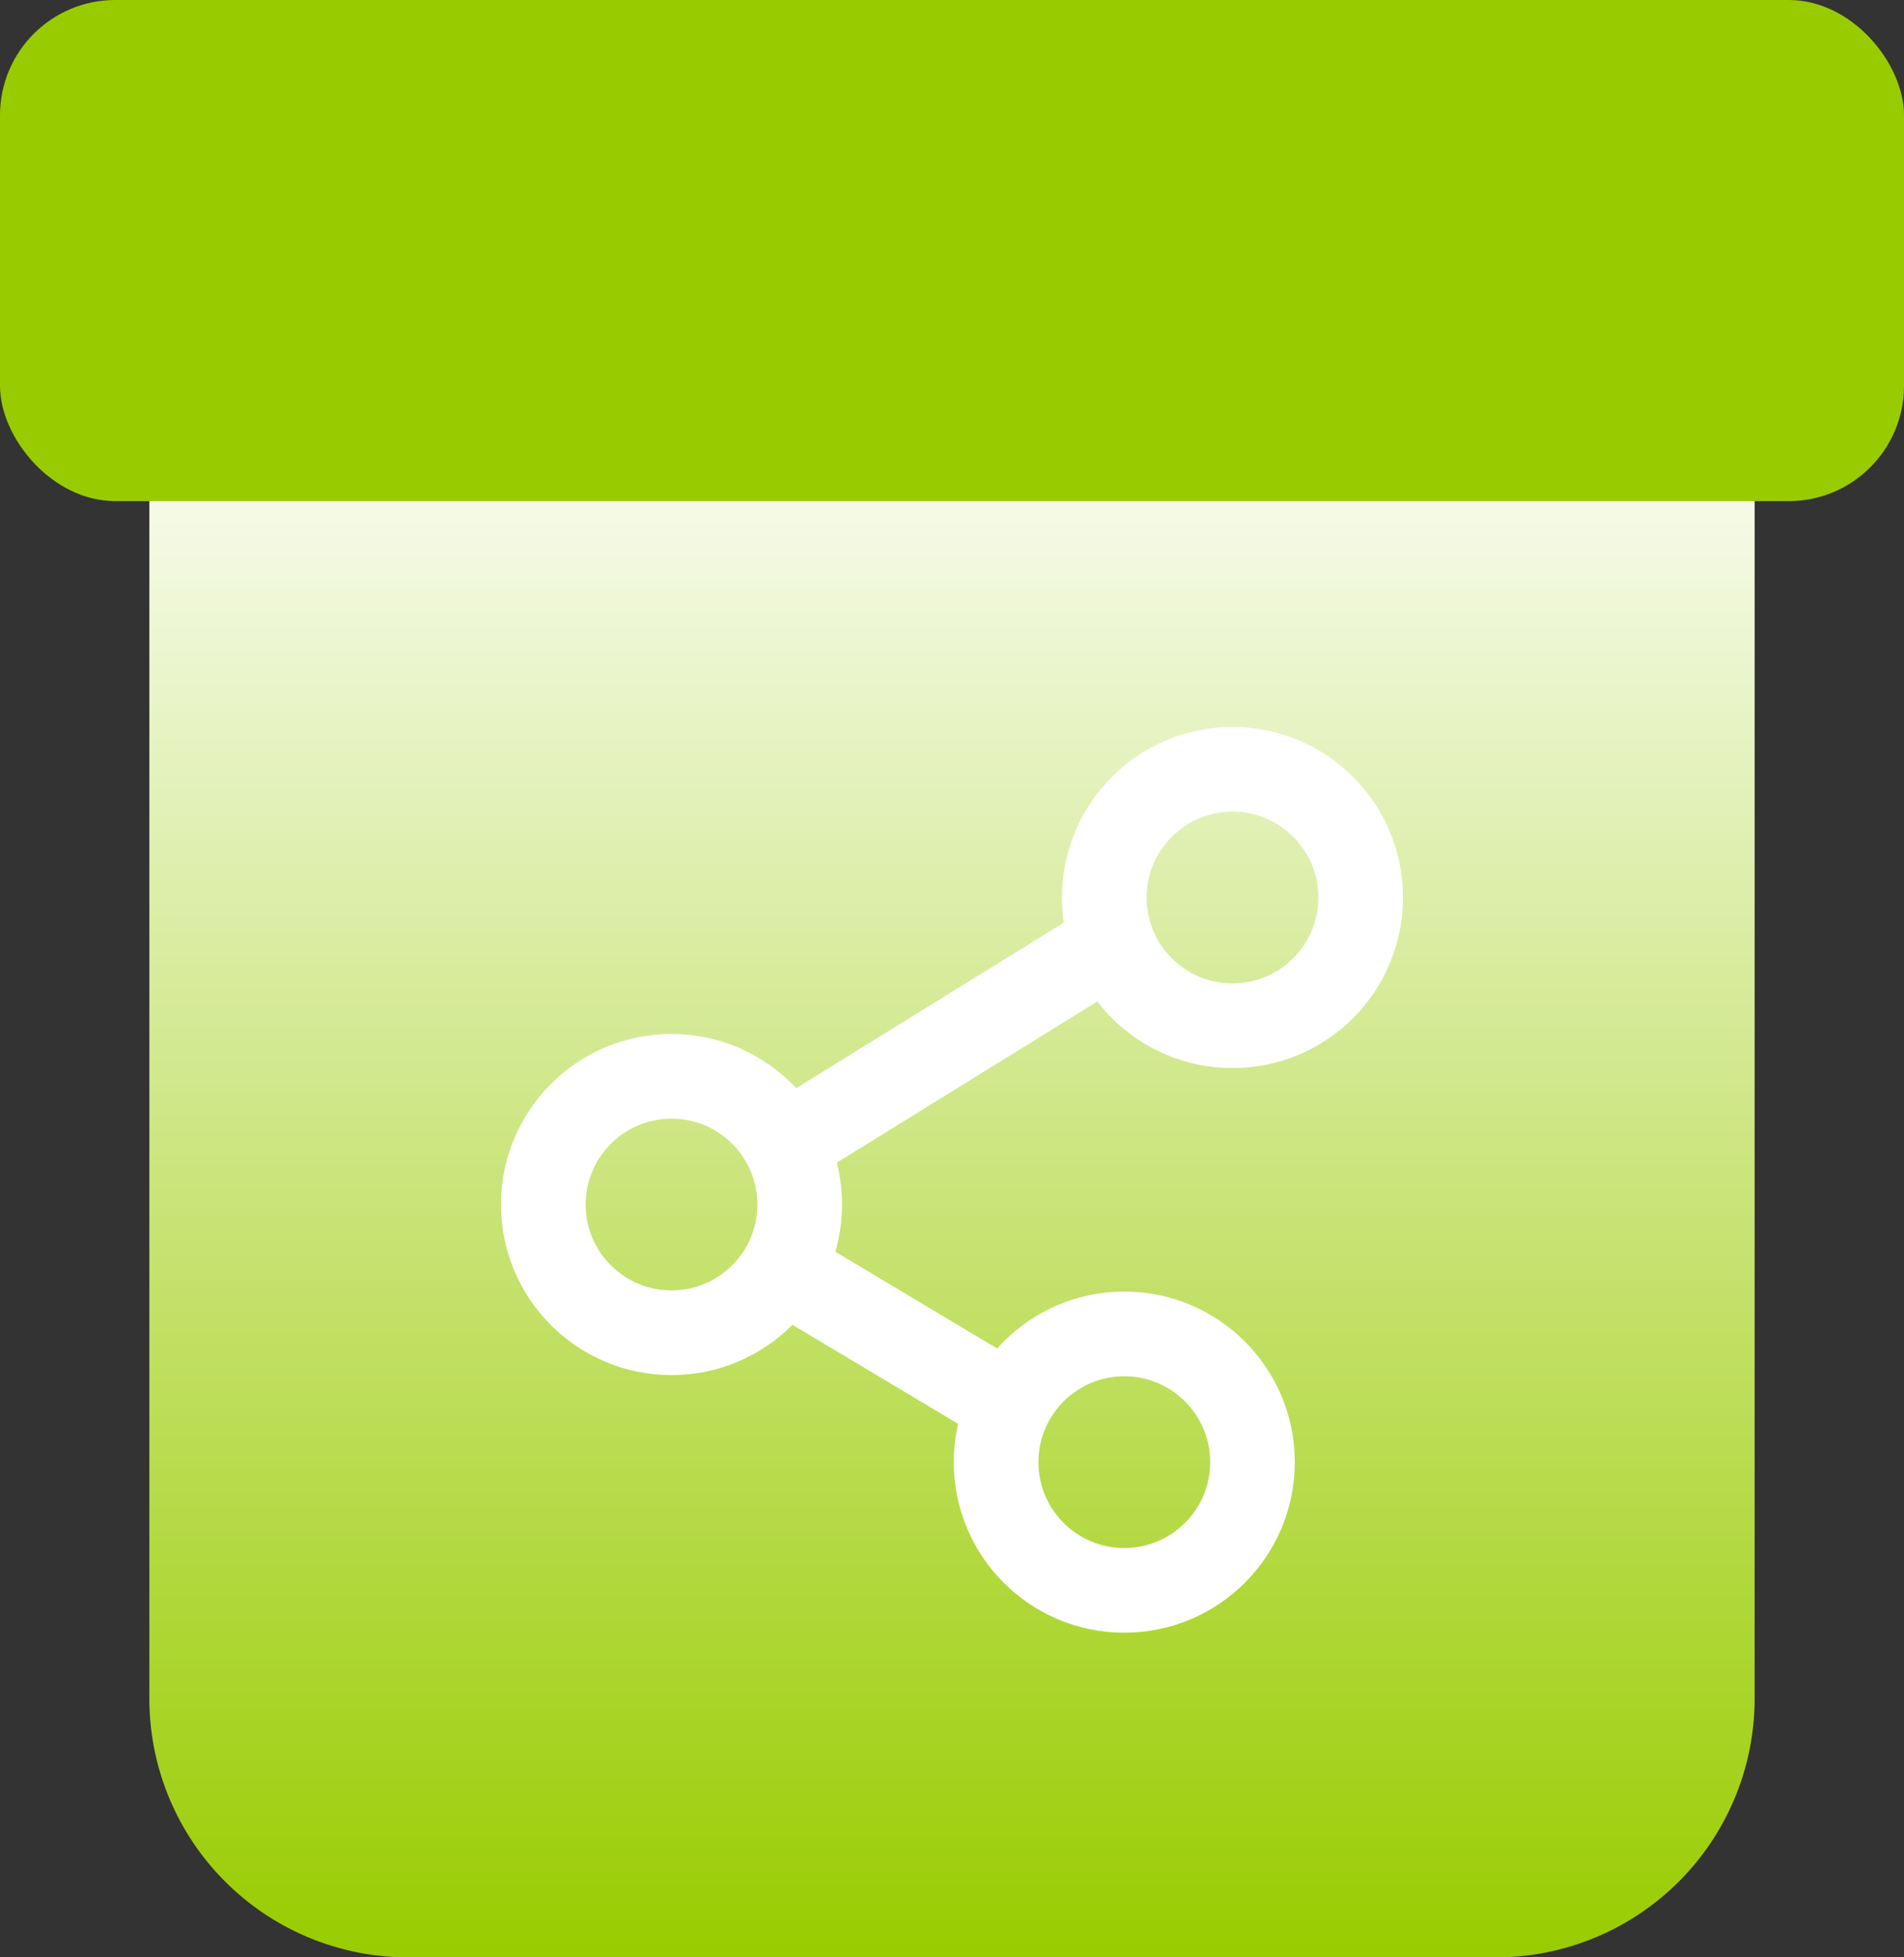 <svg id="图层_1" data-name="图层 1" xmlns="http://www.w3.org/2000/svg" xmlns:xlink="http://www.w3.org/1999/xlink" viewBox="0 0 16.19 16.64"><rect x="0" y="0" width="16.19" height="16.64" fill="#333333" stroke="none"/><defs><style>.cls-1{fill:url(#未命名的渐变_8);}.cls-2{fill:url(#未命名的渐变_18);}.cls-3{fill:none;stroke:#fff;stroke-linecap:round;stroke-linejoin:round;stroke-width:0.72px;}.cls-4{fill:#9c0;}</style><linearGradient id="未命名的渐变_8" x1="8.09" y1="2.99" x2="8.09" y2="16.64" gradientUnits="userSpaceOnUse"><stop offset="0" stop-color="#fff"/><stop offset="1" stop-color="#9c0"/></linearGradient><linearGradient id="未命名的渐变_18" x1="12.5" y1="-10847.36" x2="12.5" y2="-10832.63" gradientTransform="matrix(1, 0, 0, -0.29, -4.41, -3131.9)" gradientUnits="userSpaceOnUse"><stop offset="0" stop-color="#fff"/><stop offset="0.03" stop-color="#fbfdf4"/><stop offset="0.31" stop-color="#d8ec9e"/><stop offset="0.56" stop-color="#bdde5b"/><stop offset="0.76" stop-color="#aad42a"/><stop offset="0.91" stop-color="#9ece0b"/><stop offset="1" stop-color="#9c0"/></linearGradient></defs><title>分销商</title><path class="cls-1" d="M1.27,3H14.92a0,0,0,0,1,0,0V14.44a2.2,2.2,0,0,1-2.2,2.2H3.47a2.2,2.2,0,0,1-2.2-2.2V3a0,0,0,0,1,0,0Z"/><rect class="cls-2" width="16.19" height="4.26" rx="0.98"/><circle class="cls-3" cx="5.71" cy="10.24" r="1.09"/><circle class="cls-3" cx="10.48" cy="7.63" r="1.09"/><circle class="cls-3" cx="9.56" cy="12.43" r="1.09"/><line class="cls-3" x1="9.38" y1="8.06" x2="6.68" y2="9.73"/><line class="cls-3" x1="6.7" y1="10.82" x2="8.49" y2="11.89"/><rect class="cls-4" x="2.74" y="1.37" width="10.71" height="0.99" rx="0.5"/></svg>